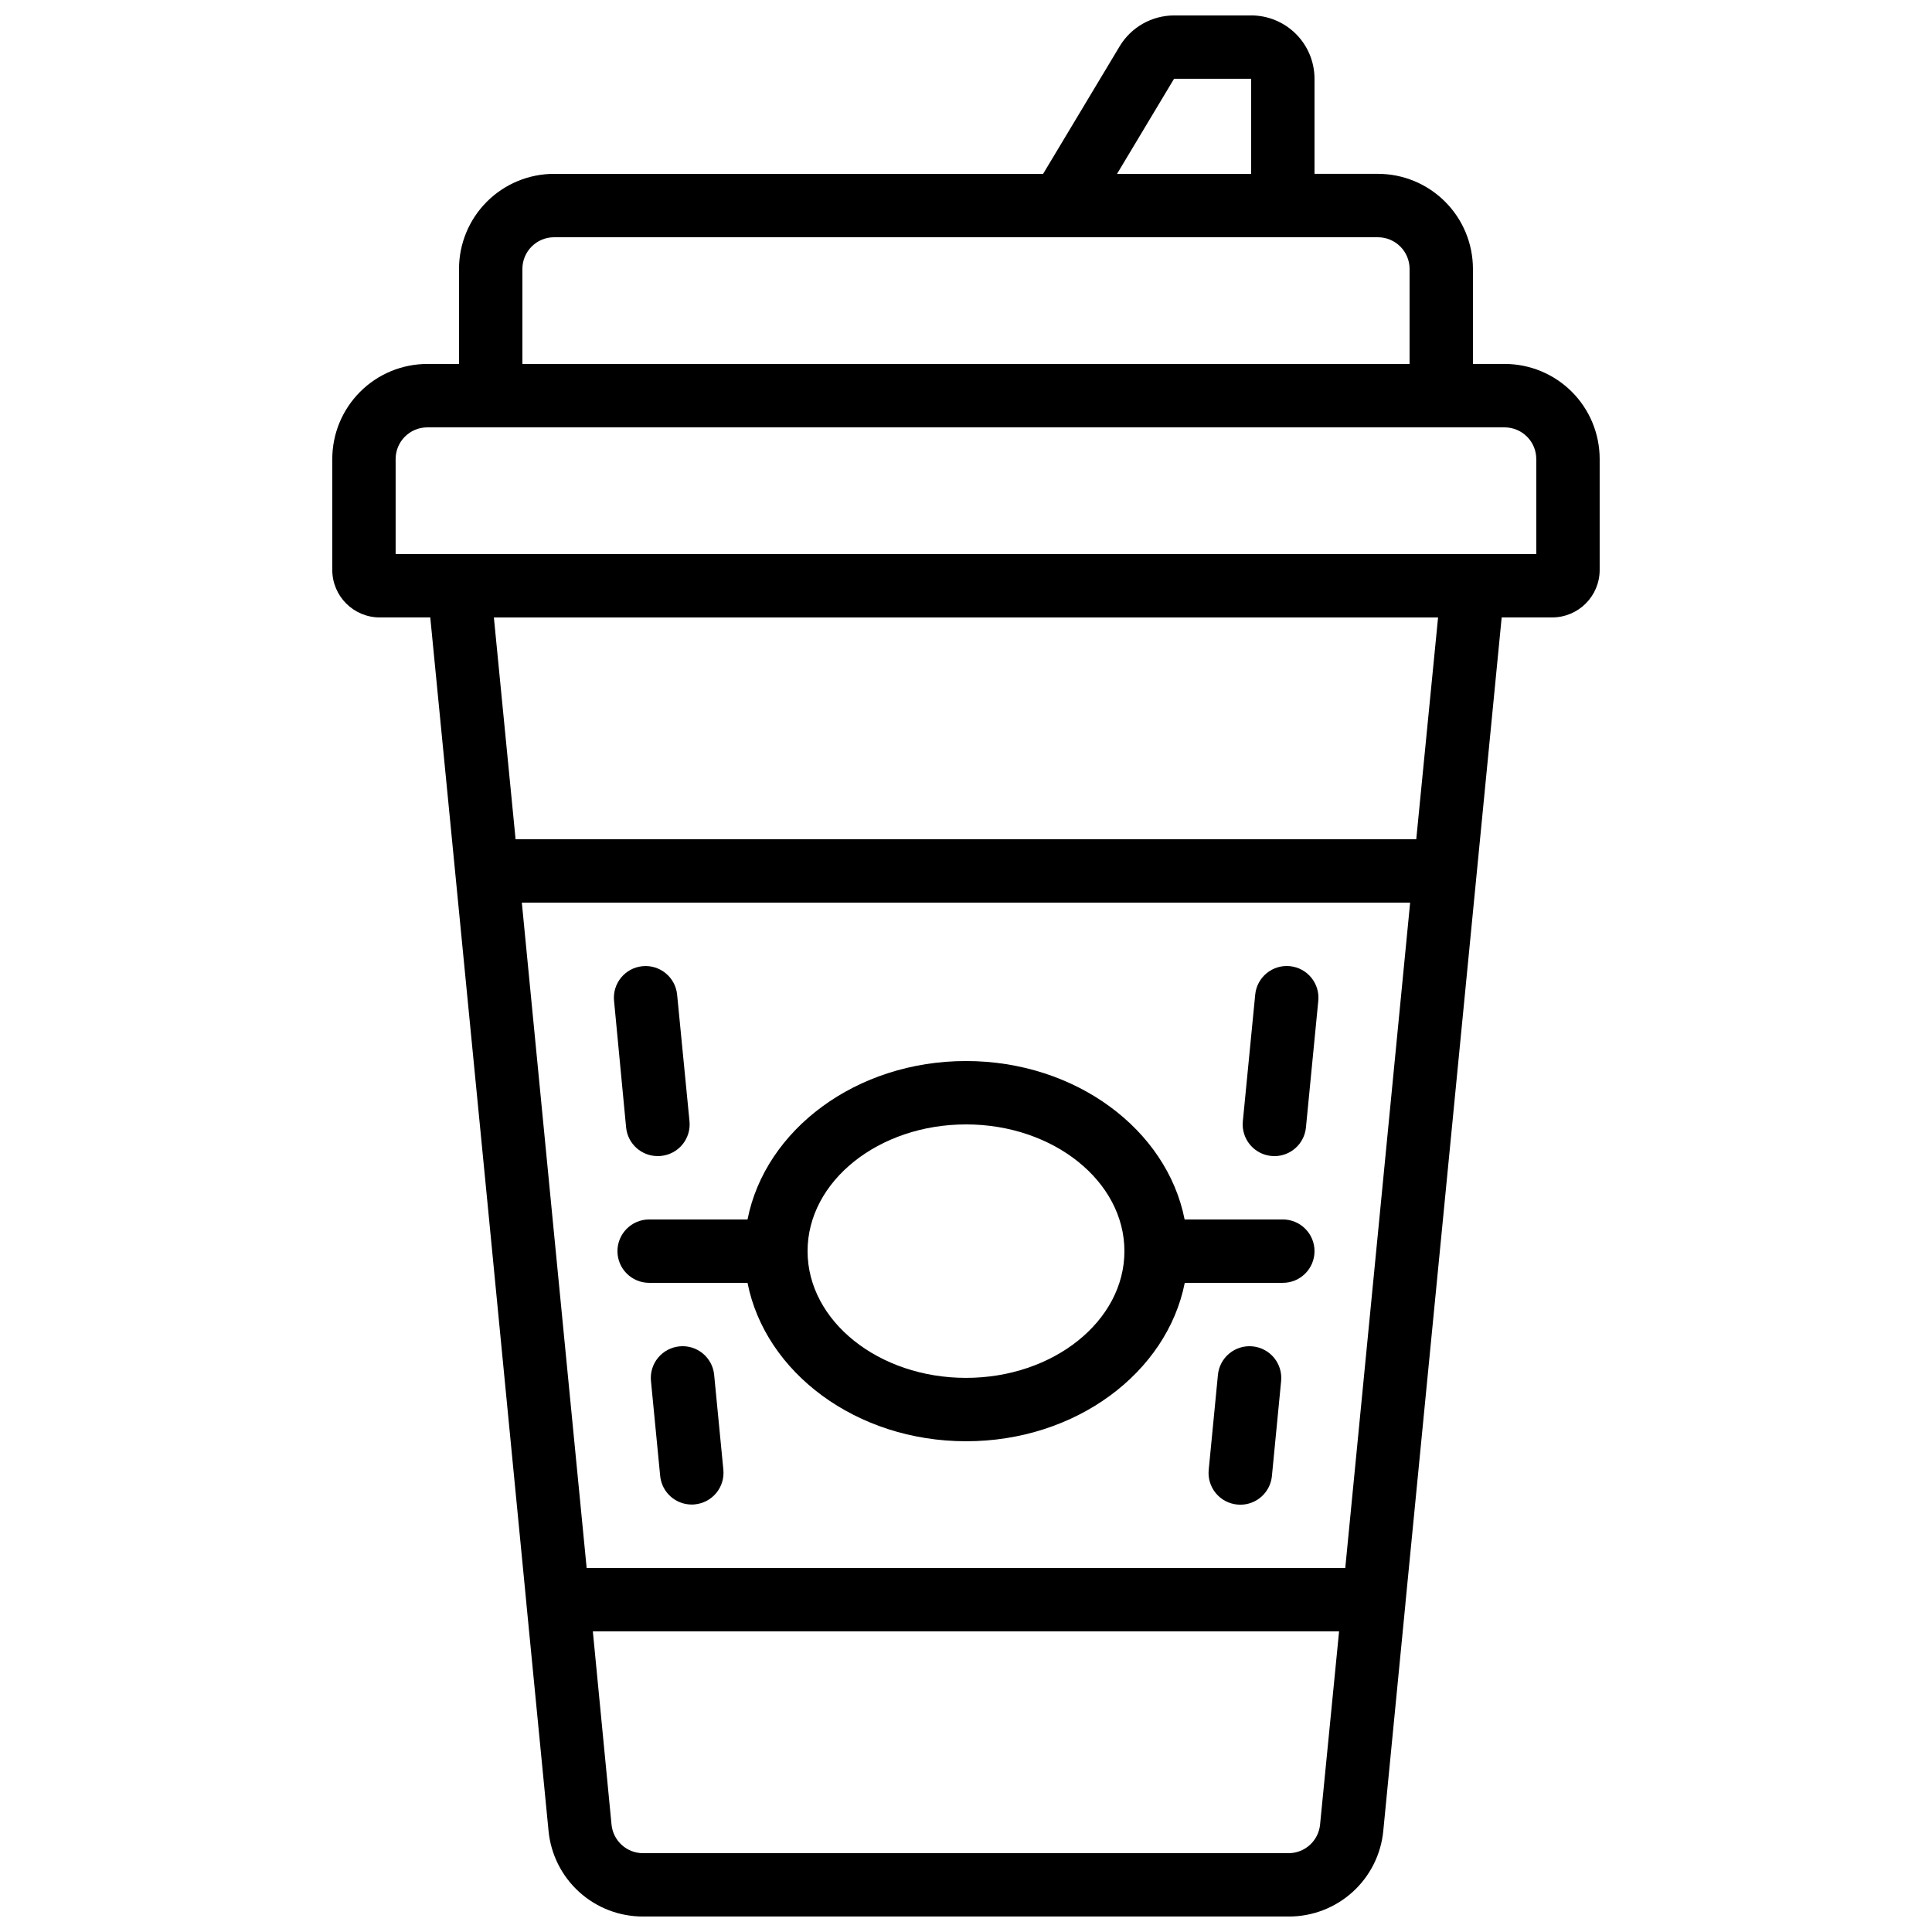 <?xml version="1.0" encoding="UTF-8"?>
<!-- Uploaded to: ICON Repo, www.svgrepo.com, Generator: ICON Repo Mixer Tools -->
<svg width="800px" height="800px" version="1.1" viewBox="144 144 512 512" xmlns="http://www.w3.org/2000/svg">
 <defs>
  <clipPath id="a">
   <path d="m232 148.09h336v503.81h-336z"/>
  </clipPath>
 </defs>
 <g clip-path="url(#a)">
  <path d="m475.57 148.09h-20.438c-5.894 0.016-11.352 3.106-14.395 8.152l-20.301 33.832h-129.6c-6.68 0-13.09 2.652-17.812 7.379-4.723 4.723-7.379 11.129-7.379 17.812v25.191l-8.395-0.004c-6.684 0-13.09 2.656-17.812 7.379-4.727 4.727-7.379 11.133-7.379 17.812v29.391c0 6.957 5.637 12.594 12.594 12.594h13.375l15.113 154.66 10.348 106.48v0.094l5.879 60.312c0.594 6.238 3.496 12.027 8.141 16.23 4.644 4.207 10.691 6.519 16.957 6.492h171.06c6.266 0.02 12.309-2.305 16.945-6.512 4.637-4.207 7.535-10 8.121-16.234l5.879-60.312v-0.094l10.402-106.46 15.09-154.66h13.375c6.957 0 12.594-5.637 12.594-12.594v-29.391c0-6.68-2.652-13.086-7.375-17.812-4.727-4.723-11.133-7.379-17.812-7.379h-8.398v-25.188c0-6.684-2.652-13.09-7.379-17.812-4.723-4.727-11.129-7.379-17.812-7.379h-16.793v-25.191c0-4.453-1.77-8.727-4.918-11.875-3.148-3.148-7.422-4.918-11.875-4.918zm-20.438 16.793h20.438v25.191h-35.543zm-172.84 218.32h235.41l-8.27 84.91-8.922 91.426h-201.04l-8.918-91.426zm203.2 251.91h-171.03c-4.328 0.023-7.965-3.25-8.398-7.559l-4.953-51.219h197.76l-5.039 51.219c-0.43 4.277-4.016 7.539-8.312 7.559zm33.832-268.7h-238.69l-5.75-58.777h250.22zm31.812-100.76v25.191h-302.29v-25.191c0-4.637 3.758-8.395 8.398-8.395h285.49c2.227 0 4.359 0.883 5.938 2.457 1.574 1.574 2.457 3.711 2.457 5.938zm-33.586-50.379v25.191l-235.11-0.004v-25.188c0-4.637 3.762-8.398 8.398-8.398h218.32c2.227 0 4.363 0.887 5.938 2.461s2.461 3.711 2.461 5.938z"/>
 </g>
 <path d="m316.03 467.17c-4.637 0-8.398 3.762-8.398 8.398 0 4.637 3.762 8.395 8.398 8.395h26.07c4.695 23.789 28.836 41.984 57.938 41.984 29.102 0 53.211-18.195 57.938-41.984h25.988c4.641 0 8.398-3.758 8.398-8.395 0-4.637-3.758-8.398-8.398-8.398h-26.027c-4.684-23.789-28.836-41.984-57.938-41.984s-53.203 18.195-57.895 41.984zm83.969-25.191c23.148 0 41.984 15.062 41.984 33.586 0 18.523-18.836 33.586-41.984 33.586s-41.984-15.062-41.984-33.586c0-18.52 18.832-33.582 41.984-33.582z"/>
 <path d="m309.93 442.82c0.434 4.305 4.07 7.578 8.398 7.555 0.27 0 0.547 0 0.84-0.043 2.219-0.211 4.262-1.297 5.68-3.019s2.094-3.938 1.875-6.156l-3.281-33.586c-0.465-4.617-4.582-7.981-9.195-7.516-4.613 0.461-7.981 4.578-7.516 9.191z"/>
 <path d="m324.07 500.8c-2.219 0.215-4.262 1.301-5.68 3.019s-2.094 3.934-1.879 6.152l2.445 25.191c0.43 4.285 4.035 7.551 8.344 7.555 0.27 0 0.539 0 0.84-0.043 2.219-0.211 4.262-1.297 5.68-3.016 1.418-1.723 2.094-3.934 1.879-6.152l-2.445-25.191h0.004c-0.465-4.609-4.578-7.973-9.188-7.516z"/>
 <path d="m480.89 450.34c0.277 0 0.555 0.043 0.84 0.043 4.312 0 7.922-3.266 8.355-7.555l3.273-33.586v-0.004c0.465-4.613-2.902-8.73-7.516-9.195-4.613-0.461-8.73 2.902-9.195 7.516l-3.281 33.586v0.004c-0.223 2.215 0.445 4.43 1.855 6.156 1.41 1.723 3.449 2.816 5.668 3.035z"/>
 <path d="m475.93 500.8c-2.219-0.215-4.43 0.461-6.148 1.879-1.723 1.418-2.809 3.461-3.019 5.68l-2.445 25.191c-0.215 2.219 0.461 4.43 1.879 6.152 1.418 1.719 3.461 2.805 5.68 3.016 0.277 0 0.547 0.043 0.84 0.043 4.309-0.004 7.914-3.269 8.348-7.559l2.445-25.191-0.004 0.004c0.227-2.231-0.445-4.457-1.867-6.188-1.422-1.727-3.477-2.816-5.707-3.027z"/>
</svg>